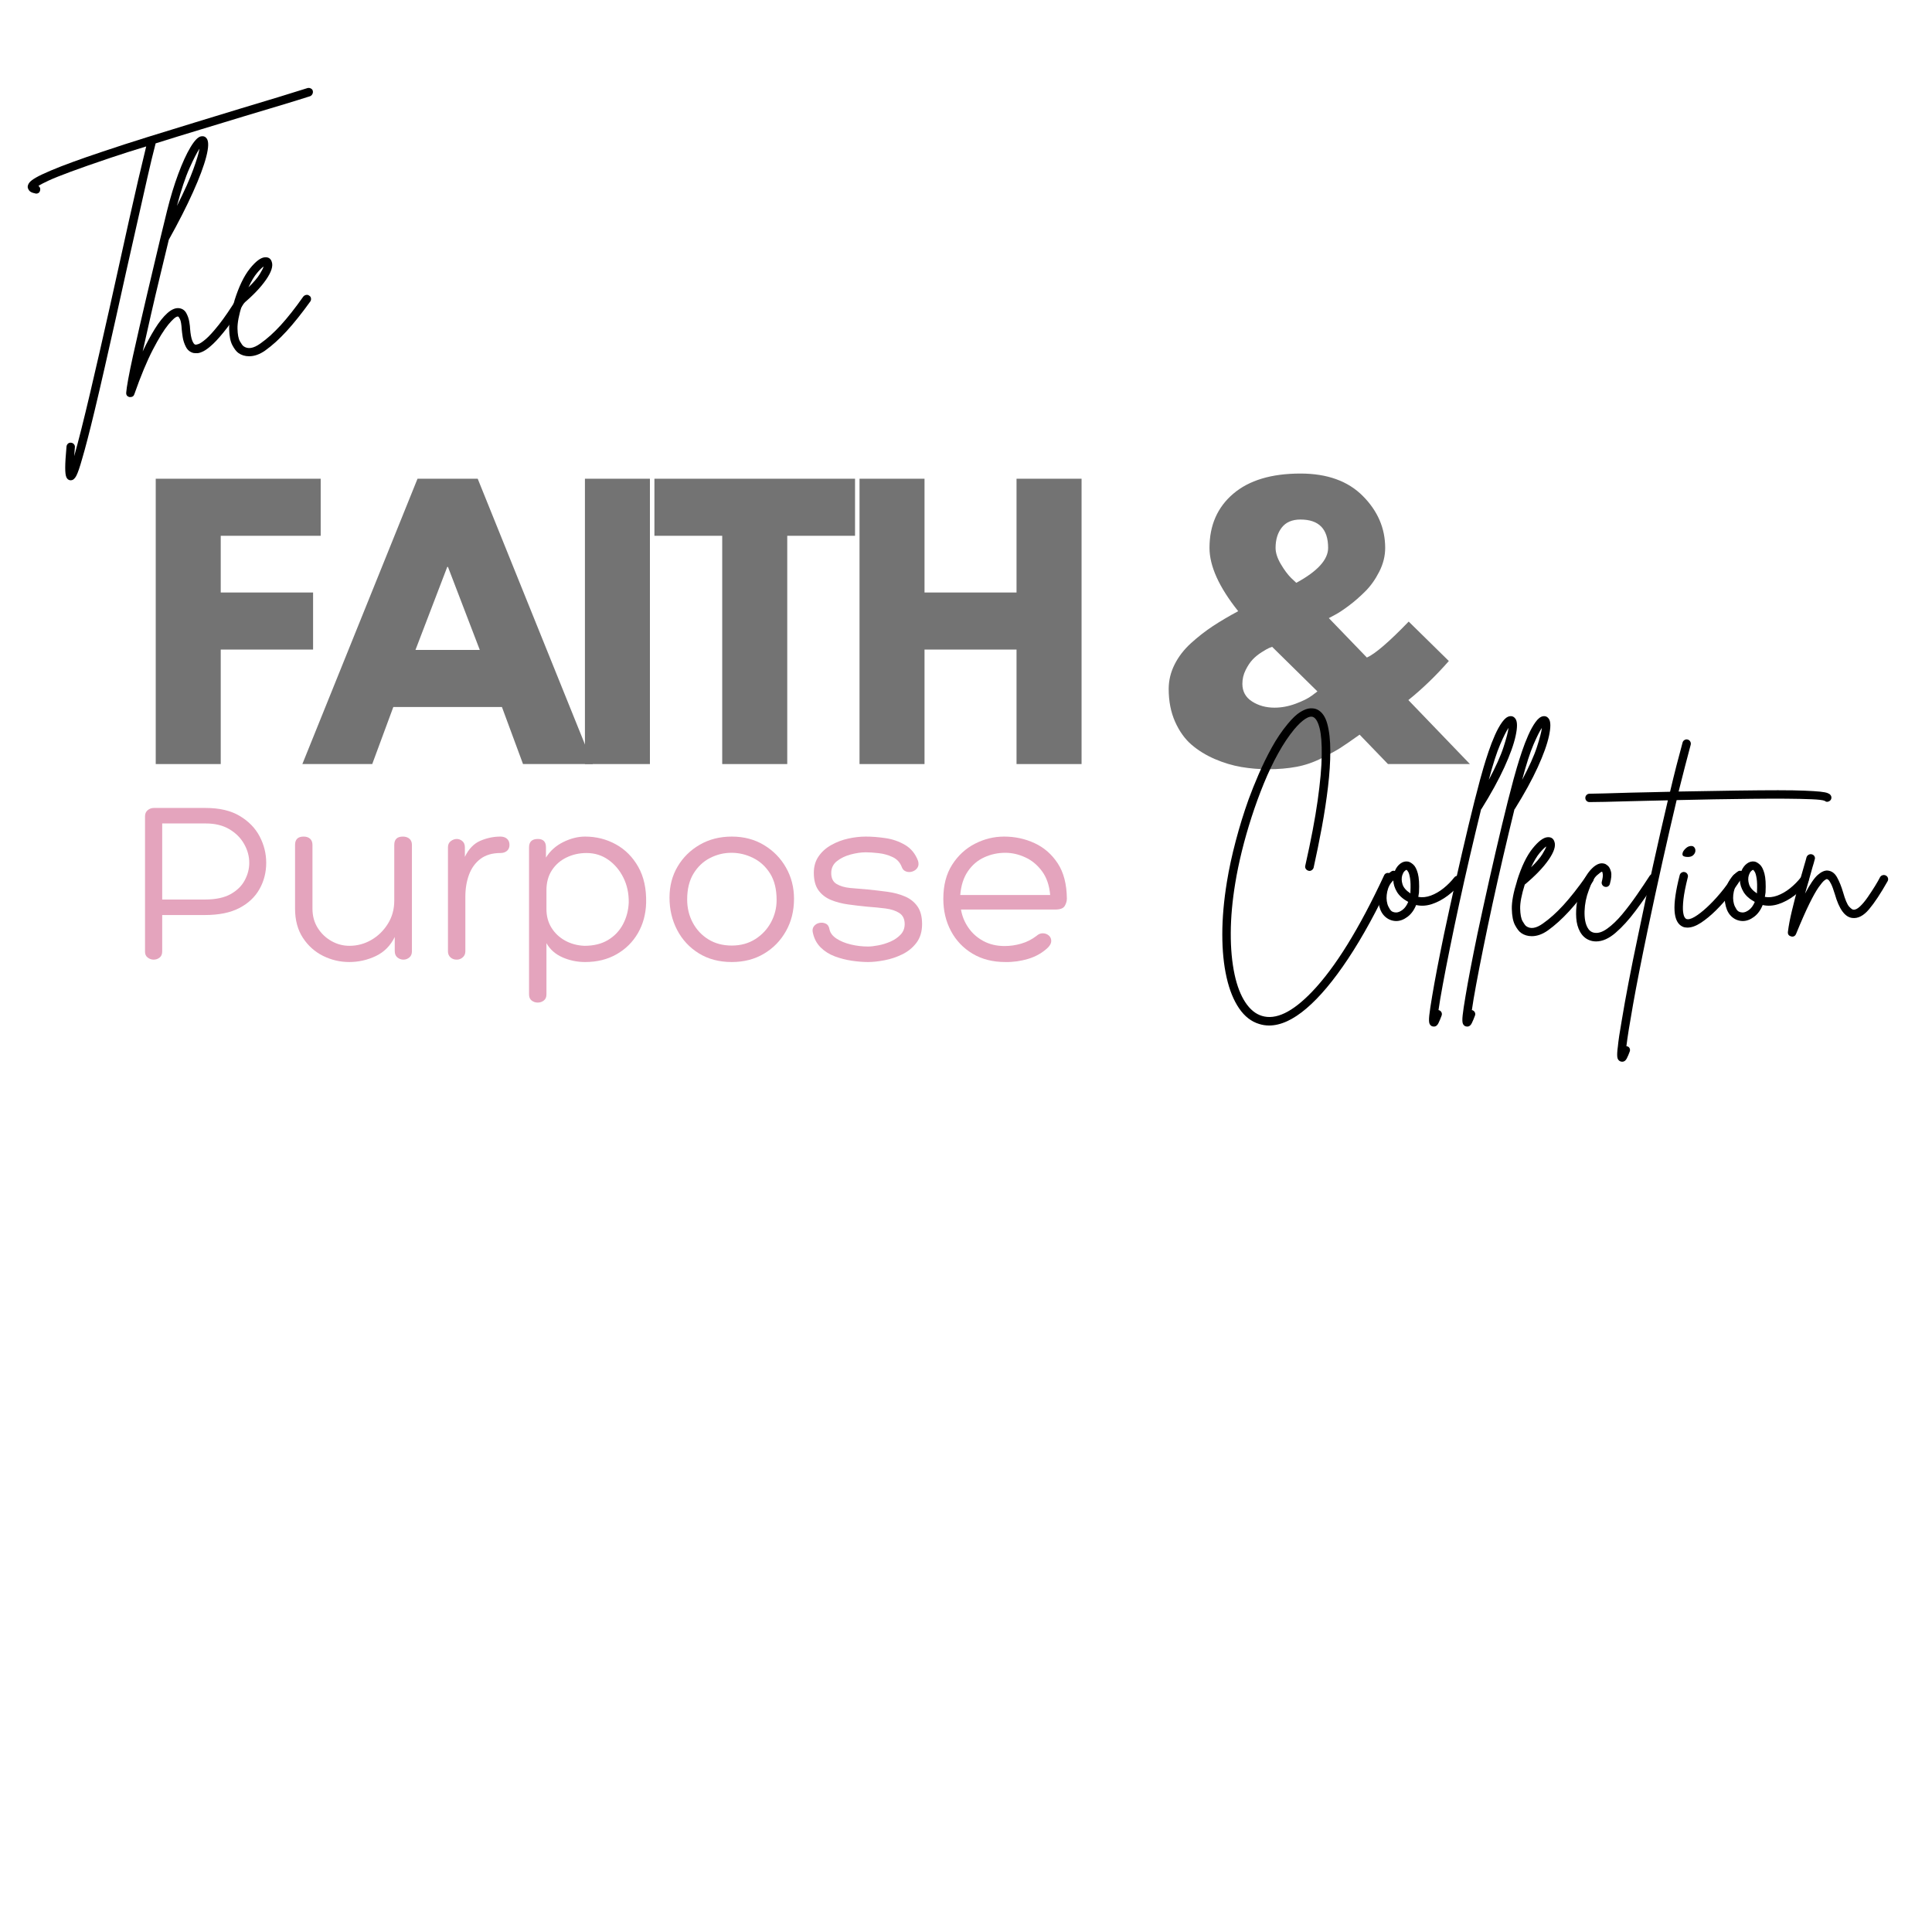 <svg version="1.0" preserveAspectRatio="xMidYMid meet" height="1080" viewBox="0 0 810 810" zoomAndPan="magnify" width="1080" xmlns:xlink="http://www.w3.org/1999/xlink" xmlns="http://www.w3.org/2000/svg"><defs><g></g><clipPath id="42de4d772c"><path clip-rule="nonzero" d="M 5 0.16 L 77 0.16 L 77 134 L 5 134 Z M 5 0.16"></path></clipPath><clipPath id="8978a2cd74"><path clip-rule="nonzero" d="M 157 13 L 261 13 L 261 149.922 L 157 149.922 Z M 157 13"></path></clipPath><clipPath id="b0a0c2fef1"><rect height="150" y="0" width="287" x="0"></rect></clipPath><clipPath id="b4599cbf87"><rect height="167" y="0" width="123" x="0"></rect></clipPath></defs><rect fill-opacity="1" height="972" y="-81" fill="#ffffff" width="972" x="-81"></rect><rect fill-opacity="1" height="972" y="-81" fill="#ffffff" width="972" x="-81"></rect><g fill-opacity="1" fill="#737373"><g transform="translate(56.589, 320.334)"><g><path d="M 77.859 -119.625 L 77.859 -95.703 L 35.953 -95.703 L 35.953 -71.922 L 74.672 -71.922 L 74.672 -48 L 35.953 -48 L 35.953 0 L 8.703 0 L 8.703 -119.625 Z M 77.859 -119.625"></path></g></g></g><g fill-opacity="1" fill="#737373"><g transform="translate(130.827, 320.334)"><g><path d="M 69.453 -119.625 L 117.734 0 L 88.453 0 L 79.609 -23.922 L 34.078 -23.922 L 25.234 0 L -4.062 0 L 44.219 -119.625 Z M 70.328 -47.844 L 56.984 -82.656 L 56.688 -82.656 L 43.359 -47.844 Z M 70.328 -47.844"></path></g></g></g><g fill-opacity="1" fill="#737373"><g transform="translate(236.529, 320.334)"><g><path d="M 35.953 -119.625 L 35.953 0 L 8.703 0 L 8.703 -119.625 Z M 35.953 -119.625"></path></g></g></g><g fill-opacity="1" fill="#737373"><g transform="translate(273.212, 320.334)"><g><path d="M 1.156 -95.703 L 1.156 -119.625 L 85.266 -119.625 L 85.266 -95.703 L 56.844 -95.703 L 56.844 0 L 29.578 0 L 29.578 -95.703 Z M 1.156 -95.703"></path></g></g></g><g fill-opacity="1" fill="#737373"><g transform="translate(351.655, 320.334)"><g><path d="M 35.953 -48 L 35.953 0 L 8.703 0 L 8.703 -119.625 L 35.953 -119.625 L 35.953 -71.922 L 74.531 -71.922 L 74.531 -119.625 L 101.797 -119.625 L 101.797 0 L 74.531 0 L 74.531 -48 Z M 35.953 -48"></path></g></g></g><g fill-opacity="1" fill="#737373"><g transform="translate(454.167, 320.334)"><g></g></g></g><g fill-opacity="1" fill="#737373"><g transform="translate(485.776, 320.334)"><g><path d="M 4.203 -31.469 C 4.203 -35.039 5.023 -38.469 6.672 -41.75 C 8.316 -45.039 10.633 -48.039 13.625 -50.75 C 16.625 -53.457 19.672 -55.828 22.766 -57.859 C 25.859 -59.891 29.383 -61.969 33.344 -64.094 C 25.32 -74.145 21.312 -82.988 21.312 -90.625 C 21.312 -100.094 24.625 -107.656 31.25 -113.312 C 37.875 -118.969 47.273 -121.797 59.453 -121.797 C 70.66 -121.797 79.379 -118.656 85.609 -112.375 C 91.848 -106.094 94.969 -98.844 94.969 -90.625 C 94.969 -87.238 94.145 -83.926 92.5 -80.688 C 90.863 -77.445 88.91 -74.691 86.641 -72.422 C 84.367 -70.148 82.07 -68.145 79.75 -66.406 C 77.426 -64.664 75.445 -63.363 73.812 -62.5 L 71.344 -61.188 L 87.297 -44.656 C 90.773 -46.207 96.617 -51.234 104.828 -59.734 L 121.656 -43.203 C 116.238 -37.023 110.582 -31.566 104.688 -26.828 L 130.5 0 L 96.141 0 L 84.25 -12.328 C 80.57 -9.711 77.863 -7.848 76.125 -6.734 C 74.383 -5.629 71.797 -4.207 68.359 -2.469 C 64.93 -0.727 61.406 0.477 57.781 1.156 C 54.156 1.832 50.164 2.172 45.812 2.172 C 42.051 2.172 38.332 1.859 34.656 1.234 C 30.977 0.609 27.281 -0.5 23.562 -2.094 C 19.844 -3.695 16.578 -5.707 13.766 -8.125 C 10.961 -10.539 8.664 -13.754 6.875 -17.766 C 5.094 -21.773 4.203 -26.344 4.203 -31.469 Z M 59.453 -102.516 C 55.973 -102.516 53.363 -101.398 51.625 -99.172 C 49.883 -96.953 49.016 -94.102 49.016 -90.625 C 49.016 -88.594 49.738 -86.344 51.188 -83.875 C 52.633 -81.414 54.082 -79.461 55.531 -78.016 L 57.703 -75.984 C 66.598 -80.816 71.047 -85.695 71.047 -90.625 C 71.047 -98.551 67.18 -102.516 59.453 -102.516 Z M 66.562 -30.453 L 47.562 -49.156 C 47.27 -49.062 46.832 -48.891 46.25 -48.641 C 45.676 -48.398 44.66 -47.82 43.203 -46.906 C 41.754 -45.988 40.5 -44.973 39.438 -43.859 C 38.375 -42.742 37.383 -41.27 36.469 -39.438 C 35.551 -37.602 35.094 -35.672 35.094 -33.641 C 35.094 -30.453 36.441 -27.988 39.141 -26.25 C 41.848 -24.508 44.992 -23.641 48.578 -23.641 C 51.473 -23.641 54.422 -24.191 57.422 -25.297 C 60.422 -26.41 62.691 -27.547 64.234 -28.703 Z M 66.562 -30.453"></path></g></g></g><g fill-opacity="1" fill="#e4a4bd"><g transform="translate(53.206, 402.334)"><g><path d="M 14.797 -18.703 L 14.797 -3.406 C 14.797 -2.27 14.426 -1.414 13.688 -0.844 C 12.957 -0.281 12.129 0 11.203 0 C 10.336 0 9.52 -0.281 8.75 -0.844 C 7.977 -1.414 7.594 -2.234 7.594 -3.297 L 7.594 -60.094 C 7.594 -61.164 7.957 -62.016 8.688 -62.641 C 9.426 -63.273 10.297 -63.594 11.297 -63.594 L 33 -63.594 C 38.801 -63.594 43.566 -62.477 47.297 -60.25 C 51.035 -58.02 53.82 -55.156 55.656 -51.656 C 57.488 -48.156 58.406 -44.469 58.406 -40.594 C 58.406 -36.594 57.469 -32.926 55.594 -29.594 C 53.727 -26.258 50.91 -23.609 47.141 -21.641 C 43.379 -19.68 38.566 -18.703 32.703 -18.703 Z M 14.797 -25.203 L 32.703 -25.203 C 37.172 -25.203 40.754 -25.953 43.453 -27.453 C 46.148 -28.953 48.129 -30.883 49.391 -33.25 C 50.66 -35.613 51.297 -38.062 51.297 -40.594 C 51.297 -43.332 50.578 -45.969 49.141 -48.5 C 47.711 -51.031 45.648 -53.094 42.953 -54.688 C 40.254 -56.289 36.969 -57.094 33.094 -57.094 L 14.797 -57.094 Z M 14.797 -25.203"></path></g></g></g><g fill-opacity="1" fill="#e4a4bd"><g transform="translate(117.204, 402.334)"><g><path d="M 13.797 -21.406 C 13.797 -18.332 14.531 -15.629 16 -13.297 C 17.469 -10.961 19.383 -9.129 21.75 -7.797 C 24.113 -6.461 26.629 -5.797 29.297 -5.797 C 32.566 -5.797 35.617 -6.613 38.453 -8.25 C 41.285 -9.883 43.598 -12.133 45.391 -15 C 47.191 -17.863 48.094 -21.098 48.094 -24.703 L 48.094 -48.094 C 48.094 -50.426 49.297 -51.594 51.703 -51.594 C 52.836 -51.594 53.754 -51.289 54.453 -50.688 C 55.148 -50.094 55.5 -49.227 55.5 -48.094 L 55.5 -3.5 C 55.5 -2.363 55.129 -1.492 54.391 -0.891 C 53.66 -0.297 52.832 0 51.906 0 C 51.031 0 50.207 -0.297 49.438 -0.891 C 48.676 -1.492 48.297 -2.395 48.297 -3.594 L 48.297 -9.5 C 46.492 -5.832 43.844 -3.164 40.344 -1.5 C 36.844 0.164 33.129 1 29.203 1 C 25.336 1 21.672 0.133 18.203 -1.594 C 14.734 -3.332 11.914 -5.867 9.75 -9.203 C 7.582 -12.535 6.5 -16.602 6.5 -21.406 L 6.5 -48.094 C 6.5 -50.426 7.695 -51.594 10.094 -51.594 C 11.227 -51.594 12.129 -51.289 12.797 -50.688 C 13.461 -50.094 13.797 -49.227 13.797 -48.094 Z M 13.797 -21.406"></path></g></g></g><g fill-opacity="1" fill="#e4a4bd"><g transform="translate(181.401, 402.334)"><g><path d="M 13.5 -43.094 C 15.102 -46.426 17.27 -48.676 20 -49.844 C 22.727 -51.008 25.531 -51.594 28.406 -51.594 C 29.531 -51.594 30.441 -51.289 31.141 -50.688 C 31.848 -50.094 32.203 -49.227 32.203 -48.094 C 32.203 -47.031 31.848 -46.195 31.141 -45.594 C 30.441 -45 29.531 -44.703 28.406 -44.703 C 25 -44.703 22.211 -43.883 20.047 -42.25 C 17.879 -40.613 16.281 -38.41 15.25 -35.641 C 14.219 -32.879 13.703 -29.801 13.703 -26.406 L 13.703 -3.5 C 13.703 -2.438 13.332 -1.586 12.594 -0.953 C 11.863 -0.316 11.031 0 10.094 0 C 9.031 0 8.148 -0.316 7.453 -0.953 C 6.754 -1.586 6.406 -2.438 6.406 -3.5 L 6.406 -47.094 C 6.406 -48.227 6.801 -49.094 7.594 -49.688 C 8.395 -50.289 9.227 -50.594 10.094 -50.594 C 10.969 -50.594 11.754 -50.289 12.453 -49.688 C 13.148 -49.094 13.5 -48.227 13.5 -47.094 Z M 13.5 -43.094"></path></g></g></g><g fill-opacity="1" fill="#e4a4bd"><g transform="translate(215.1, 402.334)"><g><path d="M 55.797 -23.797 C 55.66 -19.066 54.508 -14.832 52.344 -11.094 C 50.176 -7.363 47.191 -4.414 43.391 -2.25 C 39.598 -0.082 35.203 1 30.203 1 C 26.867 1 23.719 0.348 20.75 -0.953 C 17.781 -2.254 15.531 -4.238 14 -6.906 L 14 14.594 C 14 15.727 13.629 16.578 12.891 17.141 C 12.16 17.711 11.312 18 10.344 18 C 9.383 18 8.535 17.711 7.797 17.141 C 7.066 16.578 6.703 15.727 6.703 14.594 L 6.703 -47.094 C 6.703 -49.426 7.938 -50.594 10.406 -50.594 C 12.664 -50.594 13.797 -49.426 13.797 -47.094 L 13.797 -42.797 C 15.535 -45.598 17.953 -47.766 21.047 -49.297 C 24.148 -50.828 27.203 -51.594 30.203 -51.594 C 34.867 -51.594 39.164 -50.508 43.094 -48.344 C 47.031 -46.176 50.164 -43.023 52.5 -38.891 C 54.832 -34.766 55.93 -29.734 55.797 -23.797 Z M 30.797 -44.703 C 27.797 -44.703 25.008 -44.082 22.438 -42.844 C 19.875 -41.613 17.828 -39.832 16.297 -37.5 C 14.766 -35.164 14 -32.363 14 -29.094 L 14 -21.203 C 14 -18.266 14.695 -15.66 16.094 -13.391 C 17.5 -11.129 19.398 -9.332 21.797 -8 C 24.203 -6.664 26.906 -5.93 29.906 -5.797 C 33.832 -5.797 37.145 -6.613 39.844 -8.25 C 42.551 -9.883 44.633 -12.082 46.094 -14.844 C 47.562 -17.613 48.363 -20.633 48.5 -23.906 C 48.562 -27.77 47.812 -31.266 46.25 -34.391 C 44.688 -37.523 42.57 -40.023 39.906 -41.891 C 37.238 -43.766 34.203 -44.703 30.797 -44.703 Z M 30.797 -44.703"></path></g></g></g><g fill-opacity="1" fill="#e4a4bd"><g transform="translate(277.098, 402.334)"><g><path d="M 29.703 1 C 24.43 1 19.828 -0.211 15.891 -2.641 C 11.961 -5.078 8.93 -8.344 6.797 -12.438 C 4.66 -16.539 3.594 -21.062 3.594 -26 C 3.594 -30.863 4.727 -35.211 7 -39.047 C 9.27 -42.879 12.367 -45.926 16.297 -48.188 C 20.234 -50.457 24.703 -51.594 29.703 -51.594 C 34.766 -51.594 39.258 -50.41 43.188 -48.047 C 47.125 -45.68 50.207 -42.531 52.438 -38.594 C 54.676 -34.664 55.797 -30.301 55.797 -25.5 C 55.797 -20.438 54.66 -15.906 52.391 -11.906 C 50.129 -7.906 47.047 -4.754 43.141 -2.453 C 39.242 -0.148 34.766 1 29.703 1 Z M 29.594 -44.797 C 26.395 -44.797 23.379 -44.062 20.547 -42.594 C 17.711 -41.133 15.41 -38.953 13.641 -36.047 C 11.879 -33.148 11 -29.535 11 -25.203 C 11 -21.672 11.781 -18.438 13.344 -15.5 C 14.914 -12.562 17.098 -10.227 19.891 -8.5 C 22.691 -6.77 25.961 -5.906 29.703 -5.906 C 33.43 -5.906 36.711 -6.801 39.547 -8.594 C 42.379 -10.395 44.578 -12.742 46.141 -15.641 C 47.711 -18.547 48.5 -21.664 48.5 -25 C 48.5 -29.531 47.582 -33.242 45.75 -36.141 C 43.914 -39.047 41.547 -41.211 38.641 -42.641 C 35.742 -44.078 32.727 -44.797 29.594 -44.797 Z M 29.594 -44.797"></path></g></g></g><g fill-opacity="1" fill="#e4a4bd"><g transform="translate(337.995, 402.334)"><g><path d="M 2.797 -11.297 C 2.535 -12.367 2.688 -13.27 3.25 -14 C 3.812 -14.727 4.562 -15.191 5.5 -15.391 C 6.438 -15.598 7.336 -15.5 8.203 -15.094 C 9.066 -14.695 9.598 -13.863 9.797 -12.594 C 10.129 -11.133 11.113 -9.867 12.75 -8.797 C 14.383 -7.734 16.383 -6.914 18.75 -6.344 C 21.113 -5.781 23.5 -5.5 25.906 -5.5 C 27.102 -5.5 28.566 -5.664 30.297 -6 C 32.035 -6.332 33.738 -6.863 35.406 -7.594 C 37.07 -8.332 38.469 -9.301 39.594 -10.5 C 40.727 -11.695 41.297 -13.164 41.297 -14.906 C 41.297 -17.031 40.547 -18.578 39.047 -19.547 C 37.547 -20.516 35.613 -21.148 33.25 -21.453 C 30.883 -21.754 28.332 -22.004 25.594 -22.203 C 22.926 -22.461 20.258 -22.773 17.594 -23.141 C 14.926 -23.516 12.508 -24.148 10.344 -25.047 C 8.176 -25.953 6.441 -27.301 5.141 -29.094 C 3.848 -30.895 3.203 -33.332 3.203 -36.406 C 3.203 -39.07 3.867 -41.367 5.203 -43.297 C 6.535 -45.234 8.301 -46.816 10.5 -48.047 C 12.695 -49.285 15.062 -50.188 17.594 -50.75 C 20.133 -51.312 22.602 -51.594 25 -51.594 C 27.602 -51.594 30.367 -51.375 33.297 -50.938 C 36.234 -50.508 38.953 -49.562 41.453 -48.094 C 43.953 -46.633 45.77 -44.406 46.906 -41.406 C 47.238 -40.27 47.156 -39.316 46.656 -38.547 C 46.156 -37.785 45.453 -37.254 44.547 -36.953 C 43.648 -36.648 42.766 -36.648 41.891 -36.953 C 41.023 -37.254 40.426 -37.867 40.094 -38.797 C 39.363 -40.734 38.082 -42.133 36.25 -43 C 34.414 -43.863 32.461 -44.41 30.391 -44.641 C 28.328 -44.879 26.531 -45 25 -45 C 23.062 -45 20.957 -44.695 18.688 -44.094 C 16.426 -43.5 14.492 -42.566 12.891 -41.297 C 11.297 -40.035 10.5 -38.367 10.5 -36.297 C 10.5 -34.16 11.234 -32.645 12.703 -31.75 C 14.172 -30.852 16.07 -30.285 18.406 -30.047 C 20.738 -29.816 23.238 -29.602 25.906 -29.406 C 28.633 -29.133 31.348 -28.816 34.047 -28.453 C 36.742 -28.086 39.191 -27.438 41.391 -26.5 C 43.598 -25.562 45.348 -24.176 46.641 -22.344 C 47.941 -20.508 48.594 -18.031 48.594 -14.906 C 48.594 -11.77 47.812 -9.164 46.25 -7.094 C 44.688 -5.031 42.719 -3.414 40.344 -2.25 C 37.977 -1.082 35.492 -0.25 32.891 0.25 C 30.297 0.75 27.969 1 25.906 1 C 23.832 1 21.562 0.816 19.094 0.453 C 16.633 0.086 14.254 -0.523 11.953 -1.391 C 9.648 -2.266 7.68 -3.516 6.047 -5.141 C 4.41 -6.773 3.328 -8.828 2.797 -11.297 Z M 2.797 -11.297"></path></g></g></g><g fill-opacity="1" fill="#e4a4bd"><g transform="translate(391.493, 402.334)"><g><path d="M 55.797 -25.594 C 55.797 -24.531 55.492 -23.5 54.891 -22.5 C 54.297 -21.5 52.969 -21 50.906 -21 L 11.406 -21 C 11.863 -18.27 12.895 -15.738 14.5 -13.406 C 16.102 -11.07 18.203 -9.203 20.797 -7.797 C 23.398 -6.398 26.367 -5.703 29.703 -5.703 C 32.035 -5.703 34.348 -6.035 36.641 -6.703 C 38.941 -7.367 41.062 -8.438 43 -9.906 C 43.863 -10.695 44.781 -11.078 45.75 -11.047 C 46.719 -11.016 47.535 -10.711 48.203 -10.141 C 48.867 -9.578 49.219 -8.828 49.25 -7.891 C 49.281 -6.961 48.797 -6 47.797 -5 C 45.535 -2.863 42.82 -1.312 39.656 -0.344 C 36.488 0.613 33.27 1.062 30 1 C 24.727 1 20.145 -0.164 16.25 -2.5 C 12.352 -4.832 9.336 -8 7.203 -12 C 5.066 -16 4 -20.5 4 -25.5 C 4 -31.164 5.234 -35.93 7.703 -39.797 C 10.172 -43.66 13.352 -46.594 17.25 -48.594 C 21.145 -50.594 25.227 -51.594 29.5 -51.594 C 34.031 -51.594 38.281 -50.676 42.25 -48.844 C 46.219 -47.008 49.453 -44.191 51.953 -40.391 C 54.453 -36.598 55.734 -31.664 55.797 -25.594 Z M 11.094 -27.094 L 48.797 -27.094 C 48.461 -31.094 47.328 -34.41 45.391 -37.047 C 43.461 -39.68 41.113 -41.629 38.344 -42.891 C 35.582 -44.16 32.801 -44.797 30 -44.797 C 26.863 -44.797 23.91 -44.16 21.141 -42.891 C 18.379 -41.629 16.098 -39.68 14.297 -37.047 C 12.492 -34.41 11.426 -31.094 11.094 -27.094 Z M 11.094 -27.094"></path></g></g></g><g transform="matrix(1, 0, 0, 1, 507, 296)"><g clip-path="url(#b0a0c2fef1)"><g clip-path="url(#42de4d772c)"><g fill-opacity="1" fill="#000000"><g transform="translate(0.863, 91.621)"><g><path d="M 74.812 -21.438 C 75.238 -21.25 75.523 -20.926 75.672 -20.469 C 75.828 -20.008 75.816 -19.566 75.641 -19.141 C 69.504 -5.953 63.398 5.207 57.328 14.344 C 51.254 23.488 45.426 30.438 39.844 35.188 C 34.258 39.945 29.047 42.328 24.203 42.328 C 22.785 42.328 21.406 42.113 20.062 41.688 C 16.75 40.695 13.941 38.516 11.641 35.141 C 9.336 31.773 7.586 27.453 6.391 22.172 C 5.191 16.898 4.594 10.875 4.594 4.094 C 4.594 -2.688 5.238 -10.031 6.531 -17.938 C 7.395 -23.281 8.625 -28.973 10.219 -35.016 C 11.812 -41.055 13.617 -46.898 15.641 -52.547 C 16.805 -55.734 18.203 -59.211 19.828 -62.984 C 21.453 -66.754 23.273 -70.477 25.297 -74.156 C 27.328 -77.844 29.566 -81.16 32.016 -84.109 C 33.984 -86.492 35.75 -88.16 37.312 -89.109 C 38.875 -90.066 40.238 -90.578 41.406 -90.641 C 42.57 -90.703 43.555 -90.547 44.359 -90.172 C 46.379 -89.191 47.801 -87.164 48.625 -84.094 C 49.457 -81.031 49.875 -77.227 49.875 -72.688 C 49.875 -68.156 49.551 -63.156 48.906 -57.688 C 48.258 -52.227 47.398 -46.598 46.328 -40.797 C 45.254 -35.004 44.102 -29.348 42.875 -23.828 C 42.75 -23.398 42.473 -23.047 42.047 -22.766 C 41.617 -22.492 41.191 -22.422 40.766 -22.547 C 40.273 -22.672 39.891 -22.93 39.609 -23.328 C 39.336 -23.723 39.258 -24.164 39.375 -24.656 C 41.77 -35.27 43.504 -44.395 44.578 -52.031 C 45.648 -59.664 46.219 -65.969 46.281 -70.938 C 46.344 -75.906 46.051 -79.676 45.406 -82.25 C 44.758 -84.832 43.883 -86.398 42.781 -86.953 C 41.926 -87.379 40.789 -87.133 39.375 -86.219 C 37.969 -85.301 36.438 -83.859 34.781 -81.891 C 32.445 -79.066 30.207 -75.723 28.062 -71.859 C 25.914 -67.992 23.906 -63.773 22.031 -59.203 C 20.164 -54.641 18.445 -49.93 16.875 -45.078 C 15.312 -40.234 13.945 -35.445 12.781 -30.719 C 11.625 -26 10.707 -21.555 10.031 -17.391 C 8.801 -9.961 8.172 -3 8.141 3.5 C 8.109 10 8.645 15.828 9.75 20.984 C 10.789 25.766 12.289 29.641 14.25 32.609 C 16.219 35.586 18.52 37.477 21.156 38.281 C 26.988 40.113 34.016 36.738 42.234 28.156 C 51.93 18.031 61.992 1.773 72.422 -20.609 C 72.598 -21.035 72.914 -21.344 73.375 -21.531 C 73.844 -21.719 74.32 -21.688 74.812 -21.438 Z M 74.812 -21.438"></path></g></g></g></g><g fill-opacity="1" fill="#000000"><g transform="translate(71.901, 91.621)"><g><path d="M 33.312 -20.062 C 33.738 -19.75 33.984 -19.348 34.047 -18.859 C 34.109 -18.367 33.984 -17.941 33.672 -17.578 C 32.078 -15.547 30.223 -13.734 28.109 -12.141 C 25.992 -10.547 23.785 -9.363 21.484 -8.594 C 19.18 -7.832 16.957 -7.695 14.812 -8.188 C 13.957 -6.039 12.742 -4.383 11.172 -3.219 C 9.609 -2.051 8.031 -1.469 6.438 -1.469 C 6.438 -1.469 6.422 -1.469 6.391 -1.469 C 6.359 -1.469 6.344 -1.469 6.344 -1.469 C 4.688 -1.531 3.227 -2.098 1.969 -3.172 C 0.719 -4.242 -0.148 -5.734 -0.641 -7.641 C -1.191 -9.785 -1.285 -11.82 -0.922 -13.75 C -0.555 -15.688 0.113 -17.391 1.094 -18.859 C 2.082 -20.336 3.191 -21.473 4.422 -22.266 C 4.848 -22.578 5.336 -22.641 5.891 -22.453 C 6.441 -23.797 7.223 -24.836 8.234 -25.578 C 9.242 -26.316 10.301 -26.594 11.406 -26.406 C 12.082 -26.281 12.816 -25.863 13.609 -25.156 C 14.41 -24.457 15.055 -23.203 15.547 -21.391 C 16.035 -19.578 16.191 -16.926 16.016 -13.438 C 15.953 -12.82 15.859 -12.207 15.734 -11.594 C 17.391 -11.289 19.133 -11.473 20.969 -12.141 C 22.812 -12.816 24.594 -13.844 26.312 -15.219 C 28.031 -16.602 29.535 -18.125 30.828 -19.781 C 31.129 -20.145 31.523 -20.359 32.016 -20.422 C 32.504 -20.484 32.938 -20.363 33.312 -20.062 Z M 6.438 -5.062 C 7.238 -5.062 8.129 -5.426 9.109 -6.156 C 10.086 -6.895 10.883 -8.004 11.5 -9.484 C 9.289 -10.703 7.711 -12.109 6.766 -13.703 C 5.816 -15.305 5.312 -16.906 5.25 -18.5 C 3.957 -17.27 3.109 -15.703 2.703 -13.797 C 2.305 -11.898 2.328 -10.188 2.766 -8.656 C 2.941 -7.977 3.305 -7.207 3.859 -6.344 C 4.41 -5.488 5.27 -5.062 6.438 -5.062 Z M 12.422 -13.625 C 12.547 -16.07 12.5 -17.969 12.281 -19.312 C 12.07 -20.664 11.812 -21.586 11.5 -22.078 C 11.195 -22.566 10.984 -22.844 10.859 -22.906 C 10.797 -22.906 10.766 -22.906 10.766 -22.906 C 10.578 -22.906 10.301 -22.723 9.938 -22.359 C 9.57 -21.992 9.266 -21.441 9.016 -20.703 C 8.648 -19.535 8.68 -18.258 9.109 -16.875 C 9.535 -15.5 10.641 -14.227 12.422 -13.062 C 12.422 -13.25 12.422 -13.438 12.422 -13.625 Z M 12.422 -13.625"></path></g></g></g><g fill-opacity="1" fill="#000000"><g transform="translate(101.346, 91.621)"><g><path d="M 27.047 -86.219 C 27.848 -85.051 27.863 -82.688 27.094 -79.125 C 26.332 -75.57 24.754 -71.172 22.359 -65.922 C 19.961 -60.68 16.773 -54.875 12.797 -48.5 C 12.734 -48.438 12.672 -48.375 12.609 -48.312 C 11.016 -41.801 9.43 -35.172 7.859 -28.422 C 6.297 -21.68 4.805 -15.055 3.391 -8.547 C 1.984 -2.047 0.703 4.066 -0.453 9.797 C -1.617 15.535 -2.613 20.645 -3.438 25.125 C -4.27 29.602 -4.875 33.191 -5.25 35.891 C -5.188 35.891 -5.125 35.891 -5.062 35.891 C -4.57 36.066 -4.219 36.367 -4 36.797 C -3.789 37.234 -3.773 37.695 -3.953 38.188 C -4.379 39.352 -4.82 40.41 -5.281 41.359 C -5.75 42.305 -6.379 42.781 -7.172 42.781 C -7.359 42.781 -7.578 42.75 -7.828 42.688 C -8.379 42.508 -8.773 42.129 -9.016 41.547 C -9.266 40.961 -9.297 39.797 -9.109 38.047 C -8.922 36.297 -8.52 33.613 -7.906 30 C -6.801 23.375 -5.145 14.723 -2.938 4.047 C -1.344 -3.43 0.32 -11.051 2.062 -18.812 C 3.812 -26.57 5.547 -34.055 7.266 -41.266 C 8.984 -48.473 10.641 -55.023 12.234 -60.922 C 12.547 -62.078 13.004 -63.695 13.609 -65.781 C 14.223 -67.875 14.93 -70.113 15.734 -72.5 C 16.535 -74.895 17.426 -77.195 18.406 -79.406 C 19.383 -81.613 20.395 -83.438 21.438 -84.875 C 22.477 -86.32 23.52 -87.141 24.562 -87.328 C 25.602 -87.504 26.43 -87.133 27.047 -86.219 Z M 15.828 -60.641 C 18.773 -66.16 20.844 -70.758 22.031 -74.438 C 23.227 -78.125 23.922 -80.797 24.109 -82.453 C 23.242 -81.223 22.078 -78.906 20.609 -75.5 C 19.141 -72.094 17.547 -67.141 15.828 -60.641 Z M 15.828 -60.641"></path></g></g></g><g fill-opacity="1" fill="#000000"><g transform="translate(115.333, 91.621)"><g><path d="M 27.047 -86.219 C 27.848 -85.051 27.863 -82.688 27.094 -79.125 C 26.332 -75.57 24.754 -71.172 22.359 -65.922 C 19.961 -60.68 16.773 -54.875 12.797 -48.5 C 12.734 -48.438 12.672 -48.375 12.609 -48.312 C 11.016 -41.801 9.43 -35.172 7.859 -28.422 C 6.297 -21.68 4.805 -15.055 3.391 -8.547 C 1.984 -2.047 0.703 4.066 -0.453 9.797 C -1.617 15.535 -2.613 20.645 -3.438 25.125 C -4.27 29.602 -4.875 33.191 -5.25 35.891 C -5.188 35.891 -5.125 35.891 -5.062 35.891 C -4.57 36.066 -4.219 36.367 -4 36.797 C -3.789 37.234 -3.773 37.695 -3.953 38.188 C -4.379 39.352 -4.82 40.41 -5.281 41.359 C -5.75 42.305 -6.379 42.781 -7.172 42.781 C -7.359 42.781 -7.578 42.75 -7.828 42.688 C -8.379 42.508 -8.773 42.129 -9.016 41.547 C -9.266 40.961 -9.297 39.797 -9.109 38.047 C -8.922 36.297 -8.52 33.613 -7.906 30 C -6.801 23.375 -5.145 14.723 -2.938 4.047 C -1.344 -3.43 0.32 -11.051 2.062 -18.812 C 3.812 -26.57 5.547 -34.055 7.266 -41.266 C 8.984 -48.473 10.641 -55.023 12.234 -60.922 C 12.547 -62.078 13.004 -63.695 13.609 -65.781 C 14.223 -67.875 14.93 -70.113 15.734 -72.5 C 16.535 -74.895 17.426 -77.195 18.406 -79.406 C 19.383 -81.613 20.395 -83.438 21.438 -84.875 C 22.477 -86.32 23.52 -87.141 24.562 -87.328 C 25.602 -87.504 26.43 -87.133 27.047 -86.219 Z M 15.828 -60.641 C 18.773 -66.16 20.844 -70.758 22.031 -74.438 C 23.227 -78.125 23.922 -80.797 24.109 -82.453 C 23.242 -81.223 22.078 -78.906 20.609 -75.5 C 19.141 -72.094 17.547 -67.141 15.828 -60.641 Z M 15.828 -60.641"></path></g></g></g><g fill-opacity="1" fill="#000000"><g transform="translate(129.32, 91.621)"><g><path d="M 31.094 -20.516 C 31.531 -20.273 31.773 -19.906 31.828 -19.406 C 31.891 -18.914 31.801 -18.488 31.562 -18.125 C 27.938 -13.094 24.617 -8.938 21.609 -5.656 C 18.609 -2.375 15.609 0.336 12.609 2.484 C 10.336 4.078 8.098 4.875 5.891 4.875 C 4.172 4.875 2.664 4.414 1.375 3.5 C 0.52 2.883 -0.316 1.797 -1.141 0.234 C -1.973 -1.328 -2.422 -3.598 -2.484 -6.578 C -2.547 -9.555 -1.812 -13.469 -0.281 -18.312 C -0.281 -18.312 -0.281 -18.344 -0.281 -18.406 C 1.562 -24.289 3.723 -28.781 6.203 -31.875 C 8.691 -34.977 10.828 -36.562 12.609 -36.625 C 14.016 -36.688 14.93 -36.07 15.359 -34.781 C 16.035 -33 15.238 -30.469 12.969 -27.188 C 10.695 -23.906 7.352 -20.426 2.938 -16.75 C 1.594 -12.457 0.953 -9.098 1.016 -6.672 C 1.078 -4.242 1.41 -2.492 2.016 -1.422 C 2.629 -0.348 3.125 0.336 3.5 0.641 C 5.332 1.992 7.691 1.629 10.578 -0.453 C 13.398 -2.422 16.254 -4.984 19.141 -8.141 C 22.023 -11.297 25.18 -15.301 28.609 -20.156 C 28.922 -20.52 29.32 -20.75 29.812 -20.844 C 30.301 -20.938 30.727 -20.828 31.094 -20.516 Z M 11.969 -32.75 C 11.289 -32.32 10.367 -31.414 9.203 -30.031 C 8.035 -28.656 6.836 -26.648 5.609 -24.016 C 7.816 -26.16 9.379 -27.984 10.297 -29.484 C 11.223 -30.992 11.781 -32.082 11.969 -32.75 Z M 11.969 -32.75"></path></g></g></g><g fill-opacity="1" fill="#000000"><g transform="translate(156.649, 91.621)"><g><path d="M 30.453 -20.891 C 30.828 -20.641 31.07 -20.27 31.188 -19.781 C 31.312 -19.289 31.223 -18.863 30.922 -18.5 C 27.973 -13.957 25.055 -9.754 22.172 -5.891 C 19.285 -2.023 16.445 1.098 13.656 3.484 C 10.875 5.879 8.16 7.078 5.516 7.078 C 4.961 7.078 4.41 7.02 3.859 6.906 C 1.648 6.414 -0.035 5.125 -1.203 3.031 C -2.117 1.375 -2.648 -0.539 -2.797 -2.719 C -2.953 -4.895 -2.848 -7.117 -2.484 -9.391 C -2.117 -11.66 -1.566 -13.773 -0.828 -15.734 C 0.398 -19.109 1.945 -21.711 3.812 -23.547 C 5.688 -25.391 7.453 -26.035 9.109 -25.484 C 9.41 -25.422 9.852 -25.145 10.438 -24.656 C 11.02 -24.164 11.461 -23.336 11.766 -22.172 C 12.078 -21.004 11.926 -19.316 11.312 -17.109 C 11.195 -16.617 10.938 -16.25 10.531 -16 C 10.133 -15.758 9.691 -15.703 9.203 -15.828 C 8.711 -15.953 8.344 -16.227 8.094 -16.656 C 7.852 -17.082 7.789 -17.508 7.906 -17.938 C 8.281 -19.414 8.422 -20.473 8.328 -21.109 C 8.234 -21.754 8.125 -22.109 8 -22.172 C 7.758 -22.172 7.055 -21.664 5.891 -20.656 C 4.723 -19.645 3.586 -17.578 2.484 -14.453 C 1.379 -11.566 0.781 -8.633 0.688 -5.656 C 0.594 -2.688 1.008 -0.375 1.938 1.281 C 2.551 2.445 3.438 3.156 4.594 3.406 C 6.25 3.77 8.117 3.203 10.203 1.703 C 12.297 0.203 14.398 -1.816 16.516 -4.359 C 18.629 -6.91 20.68 -9.629 22.672 -12.516 C 24.672 -15.398 26.438 -18.035 27.969 -20.422 C 28.219 -20.797 28.586 -21.039 29.078 -21.156 C 29.566 -21.281 30.023 -21.191 30.453 -20.891 Z M 30.453 -20.891"></path></g></g></g><g clip-path="url(#8978a2cd74)"><g fill-opacity="1" fill="#000000"><g transform="translate(182.782, 91.621)"><g><path d="M 77.656 -54.297 C 77.969 -53.922 78.094 -53.488 78.031 -53 C 77.969 -52.508 77.723 -52.113 77.297 -51.812 C 76.555 -51.312 75.848 -51.336 75.172 -51.891 C 74.379 -52.203 72.555 -52.414 69.703 -52.531 C 66.848 -52.656 63.273 -52.734 58.984 -52.766 C 54.691 -52.797 49.969 -52.781 44.812 -52.719 C 39.656 -52.664 34.363 -52.594 28.938 -52.5 C 23.508 -52.406 18.25 -52.297 13.156 -52.172 C 11.258 -44.191 9.266 -35.523 7.172 -26.172 C 5.086 -16.816 3.035 -7.328 1.016 2.297 C -1.617 14.93 -3.656 25.297 -5.094 33.391 C -6.539 41.492 -7.477 47.359 -7.906 50.984 C -7.789 50.984 -7.672 51.008 -7.547 51.062 C -7.055 51.188 -6.719 51.477 -6.531 51.938 C -6.344 52.406 -6.344 52.852 -6.531 53.281 C -6.895 54.32 -7.305 55.285 -7.766 56.172 C -8.234 57.066 -8.863 57.516 -9.656 57.516 C -9.844 57.516 -10.062 57.484 -10.312 57.422 C -11.164 57.109 -11.641 56.445 -11.734 55.438 C -11.828 54.426 -11.75 53.031 -11.5 51.25 C -11.258 48.676 -10.707 44.969 -9.844 40.125 C -9.102 35.582 -8.148 30.273 -6.984 24.203 C -5.828 18.129 -4.477 11.473 -2.938 4.234 C -0.914 -5.578 1.164 -15.328 3.312 -25.016 C 5.457 -34.711 7.516 -43.734 9.484 -52.078 C 6.535 -52.016 3.738 -51.953 1.094 -51.891 C -1.539 -51.836 -3.93 -51.781 -6.078 -51.719 C -10.18 -51.594 -13.766 -51.5 -16.828 -51.438 C -19.898 -51.375 -22.082 -51.344 -23.375 -51.344 C -23.863 -51.344 -24.273 -51.508 -24.609 -51.844 C -24.953 -52.188 -25.125 -52.602 -25.125 -53.094 C -25.125 -53.582 -24.953 -53.992 -24.609 -54.328 C -24.273 -54.672 -23.863 -54.844 -23.375 -54.844 C -22.082 -54.844 -19.914 -54.891 -16.875 -54.984 C -13.844 -55.078 -10.273 -55.18 -6.172 -55.297 C -3.223 -55.359 -0.367 -55.422 2.391 -55.484 C 5.148 -55.547 7.816 -55.609 10.391 -55.672 C 11.316 -59.598 12.223 -63.289 13.109 -66.75 C 14.004 -70.219 14.848 -73.395 15.641 -76.281 C 15.766 -76.77 16.039 -77.133 16.469 -77.375 C 16.895 -77.625 17.328 -77.688 17.766 -77.562 C 18.254 -77.445 18.617 -77.172 18.859 -76.734 C 19.109 -76.305 19.172 -75.848 19.047 -75.359 C 17.578 -69.898 15.891 -63.367 13.984 -55.766 C 23.555 -55.941 31.742 -56.078 38.547 -56.172 C 45.359 -56.266 51.066 -56.312 55.672 -56.312 C 60.273 -56.312 64 -56.25 66.844 -56.125 C 69.695 -56.008 71.859 -55.875 73.328 -55.719 C 74.805 -55.562 75.852 -55.359 76.469 -55.109 C 77.082 -54.867 77.477 -54.598 77.656 -54.297 Z M 77.656 -54.297"></path></g></g></g></g><g fill-opacity="1" fill="#000000"><g transform="translate(195.02, 91.621)"><g><path d="M 26.953 -20.984 C 27.391 -20.734 27.648 -20.363 27.734 -19.875 C 27.828 -19.383 27.754 -18.926 27.516 -18.5 C 26.348 -16.656 24.875 -14.598 23.094 -12.328 C 21.312 -10.055 19.379 -7.895 17.297 -5.844 C 15.211 -3.789 13.141 -2.086 11.078 -0.734 C 9.023 0.609 7.141 1.281 5.422 1.281 C 4.691 1.281 4.051 1.16 3.5 0.922 C 1.414 0.004 0.266 -2.219 0.047 -5.75 C -0.172 -9.281 0.547 -14.266 2.203 -20.703 C 2.328 -21.191 2.602 -21.555 3.031 -21.797 C 3.469 -22.047 3.898 -22.109 4.328 -21.984 C 4.816 -21.867 5.18 -21.594 5.422 -21.156 C 5.672 -20.727 5.734 -20.301 5.609 -19.875 C 4.629 -15.945 4.016 -12.832 3.766 -10.531 C 3.523 -8.227 3.477 -6.492 3.625 -5.328 C 3.781 -4.172 4.008 -3.391 4.312 -2.984 C 4.625 -2.586 4.812 -2.391 4.875 -2.391 C 5.676 -2.023 6.844 -2.285 8.375 -3.172 C 9.906 -4.066 11.617 -5.383 13.516 -7.125 C 15.422 -8.875 17.336 -10.898 19.266 -13.203 C 21.203 -15.504 22.938 -17.91 24.469 -20.422 C 24.781 -20.859 25.164 -21.117 25.625 -21.203 C 26.082 -21.297 26.523 -21.223 26.953 -20.984 Z M 5.25 -28.344 C 4.02 -28.406 3.391 -28.754 3.359 -29.391 C 3.328 -30.035 3.602 -30.695 4.188 -31.375 C 4.77 -32.051 5.367 -32.508 5.984 -32.75 C 6.961 -33.062 7.68 -33 8.141 -32.562 C 8.598 -32.133 8.812 -31.582 8.781 -30.906 C 8.75 -30.238 8.441 -29.629 7.859 -29.078 C 7.285 -28.523 6.414 -28.281 5.25 -28.344 Z M 5.25 -28.344"></path></g></g></g><g fill-opacity="1" fill="#000000"><g transform="translate(217.197, 91.621)"><g><path d="M 33.312 -20.062 C 33.738 -19.75 33.984 -19.348 34.047 -18.859 C 34.109 -18.367 33.984 -17.941 33.672 -17.578 C 32.078 -15.547 30.223 -13.734 28.109 -12.141 C 25.992 -10.547 23.785 -9.363 21.484 -8.594 C 19.18 -7.832 16.957 -7.695 14.812 -8.188 C 13.957 -6.039 12.742 -4.383 11.172 -3.219 C 9.609 -2.051 8.031 -1.469 6.438 -1.469 C 6.438 -1.469 6.422 -1.469 6.391 -1.469 C 6.359 -1.469 6.344 -1.469 6.344 -1.469 C 4.688 -1.531 3.227 -2.098 1.969 -3.172 C 0.719 -4.242 -0.148 -5.734 -0.641 -7.641 C -1.191 -9.785 -1.285 -11.82 -0.922 -13.75 C -0.555 -15.688 0.113 -17.391 1.094 -18.859 C 2.082 -20.336 3.191 -21.473 4.422 -22.266 C 4.848 -22.578 5.336 -22.641 5.891 -22.453 C 6.441 -23.797 7.223 -24.836 8.234 -25.578 C 9.242 -26.316 10.301 -26.594 11.406 -26.406 C 12.082 -26.281 12.816 -25.863 13.609 -25.156 C 14.41 -24.457 15.055 -23.203 15.547 -21.391 C 16.035 -19.578 16.191 -16.926 16.016 -13.438 C 15.953 -12.82 15.859 -12.207 15.734 -11.594 C 17.391 -11.289 19.133 -11.473 20.969 -12.141 C 22.812 -12.816 24.594 -13.844 26.312 -15.219 C 28.031 -16.602 29.535 -18.125 30.828 -19.781 C 31.129 -20.145 31.523 -20.359 32.016 -20.422 C 32.504 -20.484 32.938 -20.363 33.312 -20.062 Z M 6.438 -5.062 C 7.238 -5.062 8.129 -5.426 9.109 -6.156 C 10.086 -6.895 10.883 -8.004 11.5 -9.484 C 9.289 -10.703 7.711 -12.109 6.766 -13.703 C 5.816 -15.305 5.312 -16.906 5.25 -18.5 C 3.957 -17.27 3.109 -15.703 2.703 -13.797 C 2.305 -11.898 2.328 -10.188 2.766 -8.656 C 2.941 -7.977 3.305 -7.207 3.859 -6.344 C 4.41 -5.488 5.27 -5.062 6.438 -5.062 Z M 12.422 -13.625 C 12.547 -16.07 12.5 -17.969 12.281 -19.312 C 12.07 -20.664 11.812 -21.586 11.5 -22.078 C 11.195 -22.566 10.984 -22.844 10.859 -22.906 C 10.797 -22.906 10.766 -22.906 10.766 -22.906 C 10.578 -22.906 10.301 -22.723 9.938 -22.359 C 9.57 -21.992 9.266 -21.441 9.016 -20.703 C 8.648 -19.535 8.68 -18.258 9.109 -16.875 C 9.535 -15.5 10.641 -14.227 12.422 -13.062 C 12.422 -13.25 12.422 -13.438 12.422 -13.625 Z M 12.422 -13.625"></path></g></g></g><g fill-opacity="1" fill="#000000"><g transform="translate(246.642, 91.621)"><g><path d="M 37.078 -20.516 C 37.504 -20.273 37.781 -19.922 37.906 -19.453 C 38.031 -18.992 37.969 -18.551 37.719 -18.125 C 34.844 -13.031 32.254 -9.117 29.953 -6.391 C 27.648 -3.66 25.301 -2.453 22.906 -2.766 C 19.844 -3.129 17.422 -6.441 15.641 -12.703 C 15.023 -14.723 14.488 -16.176 14.031 -17.062 C 13.57 -17.957 13.203 -18.508 12.922 -18.719 C 12.648 -18.938 12.453 -19.047 12.328 -19.047 C 12.141 -19.109 11.77 -18.922 11.219 -18.484 C 10.664 -18.055 9.867 -17.109 8.828 -15.641 C 7.785 -14.172 6.5 -11.883 4.969 -8.781 C 3.438 -5.688 1.566 -1.441 -0.641 3.953 C -0.953 4.691 -1.473 5.062 -2.203 5.062 C -2.391 5.062 -2.547 5.031 -2.672 4.969 C -3.711 4.719 -4.172 4.07 -4.047 3.031 C -3.742 0.52 -3.191 -2.391 -2.391 -5.703 C -1.598 -9.016 -0.727 -12.391 0.219 -15.828 C 1.176 -19.266 2.055 -22.332 2.859 -25.031 C 3.035 -25.645 3.203 -26.211 3.359 -26.734 C 3.516 -27.254 3.648 -27.758 3.766 -28.25 C 3.953 -28.738 4.258 -29.086 4.688 -29.297 C 5.125 -29.516 5.555 -29.562 5.984 -29.438 C 6.473 -29.32 6.836 -29.047 7.078 -28.609 C 7.328 -28.18 7.359 -27.723 7.172 -27.234 C 7.055 -26.742 6.922 -26.238 6.766 -25.719 C 6.609 -25.195 6.438 -24.629 6.25 -24.016 C 5.82 -22.422 5.332 -20.672 4.781 -18.766 C 4.227 -16.867 3.676 -14.938 3.125 -12.969 C 5.207 -16.895 6.984 -19.504 8.453 -20.797 C 9.93 -22.086 11.285 -22.703 12.516 -22.641 C 14.234 -22.516 15.582 -21.562 16.562 -19.781 C 17.539 -18 18.367 -15.945 19.047 -13.625 C 19.961 -10.426 20.816 -8.395 21.609 -7.531 C 22.41 -6.676 23 -6.25 23.375 -6.25 C 24.164 -6.133 25.098 -6.582 26.172 -7.594 C 27.242 -8.602 28.316 -9.891 29.391 -11.453 C 30.473 -13.016 31.488 -14.562 32.438 -16.094 C 33.383 -17.633 34.102 -18.895 34.594 -19.875 C 34.844 -20.301 35.211 -20.578 35.703 -20.703 C 36.191 -20.828 36.648 -20.766 37.078 -20.516 Z M 37.078 -20.516"></path></g></g></g></g></g><g transform="matrix(1, 0, 0, 1, 10, 36)"><g clip-path="url(#b4599cbf87)"><g fill-opacity="1" fill="#000000"><g transform="translate(2.062, 108.486)"><g><path d="M 119.062 -106.469 C 119.188 -105.969 119.141 -105.504 118.922 -105.078 C 118.711 -104.648 118.395 -104.344 117.969 -104.156 C 114.719 -103.113 110.695 -101.867 105.906 -100.422 C 101.125 -98.984 95.879 -97.41 90.172 -95.703 C 84.523 -93.984 78.516 -92.156 72.141 -90.219 C 65.766 -88.289 59.445 -86.344 53.188 -84.375 C 52.145 -80.383 50.992 -75.613 49.734 -70.062 C 48.473 -64.52 47.109 -58.461 45.641 -51.891 C 44.172 -45.328 42.633 -38.52 41.031 -31.469 C 39.5 -24.539 37.953 -17.578 36.391 -10.578 C 34.828 -3.586 33.305 3.141 31.828 9.609 C 30.359 16.086 28.953 22.117 27.609 27.703 C 25.461 36.648 23.711 43.395 22.359 47.938 C 21.379 51.438 20.566 53.797 19.922 55.016 C 19.273 56.242 18.523 56.859 17.672 56.859 C 17.547 56.859 17.422 56.859 17.297 56.859 C 16.617 56.742 16.113 56.332 15.781 55.625 C 15.445 54.914 15.281 53.578 15.281 51.609 C 15.281 49.648 15.461 46.676 15.828 42.688 C 15.891 42.195 16.102 41.797 16.469 41.484 C 16.832 41.18 17.266 41.062 17.766 41.125 C 18.254 41.188 18.648 41.398 18.953 41.766 C 19.266 42.141 19.391 42.57 19.328 43.062 C 19.203 44.414 19.109 45.645 19.047 46.75 C 19.898 43.738 20.895 39.977 22.031 35.469 C 23.164 30.957 24.379 25.957 25.672 20.469 C 26.961 14.977 28.297 9.227 29.672 3.219 C 31.055 -2.789 32.422 -8.816 33.766 -14.859 C 35.117 -20.898 36.41 -26.711 37.641 -32.297 C 39.109 -38.922 40.531 -45.348 41.906 -51.578 C 43.289 -57.805 44.609 -63.602 45.859 -68.969 C 47.117 -74.332 48.242 -79.039 49.234 -83.094 C 46.586 -82.289 44.004 -81.488 41.484 -80.688 C 38.973 -79.895 36.555 -79.102 34.234 -78.312 C 27.297 -75.977 21.754 -74.039 17.609 -72.5 C 13.473 -70.969 10.379 -69.727 8.328 -68.781 C 6.273 -67.832 4.848 -67.082 4.047 -66.531 C 4.66 -66.102 4.906 -65.52 4.781 -64.781 C 4.602 -63.801 4.02 -63.312 3.031 -63.312 C 2.914 -63.312 2.797 -63.344 2.672 -63.406 C 1.441 -63.645 0.625 -64.023 0.219 -64.547 C -0.176 -65.066 -0.398 -65.57 -0.453 -66.062 C -0.453 -66.676 -0.223 -67.289 0.234 -67.906 C 0.691 -68.52 1.609 -69.223 2.984 -70.016 C 4.367 -70.816 6.441 -71.801 9.203 -72.969 C 14.234 -75.113 21.531 -77.781 31.094 -80.969 C 36.926 -82.938 43.188 -84.961 49.875 -87.047 C 56.562 -89.129 63.273 -91.195 70.016 -93.25 C 76.766 -95.312 83.145 -97.258 89.156 -99.094 C 94.863 -100.812 100.094 -102.391 104.844 -103.828 C 109.602 -105.273 113.609 -106.52 116.859 -107.562 C 117.285 -107.688 117.727 -107.641 118.188 -107.422 C 118.656 -107.211 118.945 -106.895 119.062 -106.469 Z M 119.062 -106.469"></path></g></g></g><g fill-opacity="1" fill="#000000"><g transform="translate(48.899, 108.486)"><g><path d="M 43.609 -21.078 C 43.984 -20.828 44.227 -20.457 44.344 -19.969 C 44.469 -19.477 44.41 -19.02 44.172 -18.594 C 41.223 -13.863 38.613 -10.023 36.344 -7.078 C 34.07 -4.141 32.125 -1.898 30.5 -0.359 C 28.875 1.172 27.508 2.211 26.406 2.766 C 25.301 3.316 24.41 3.594 23.734 3.594 C 23.066 3.594 22.547 3.562 22.172 3.5 C 20.766 3.125 19.723 2.273 19.047 0.953 C 18.367 -0.359 17.922 -1.719 17.703 -3.125 C 17.492 -4.539 17.359 -5.613 17.297 -6.344 C 17.172 -8.488 16.926 -9.93 16.562 -10.672 C 16.195 -11.41 15.922 -11.781 15.734 -11.781 C 15.672 -11.781 15.641 -11.781 15.641 -11.781 C 14.848 -11.781 13.531 -10.66 11.688 -8.422 C 9.844 -6.18 7.676 -2.672 5.188 2.109 C 2.707 6.898 0.117 13.129 -2.578 20.797 C -2.816 21.586 -3.367 21.984 -4.234 21.984 C -4.359 21.984 -4.477 21.984 -4.594 21.984 C -5.582 21.742 -6.047 21.133 -5.984 20.156 C -5.922 19.113 -5.645 17.238 -5.156 14.531 C -4.664 11.832 -4.004 8.598 -3.172 4.828 C -2.348 1.055 -1.426 -3.035 -0.406 -7.453 C 0.602 -11.867 1.645 -16.348 2.719 -20.891 C 3.789 -25.43 4.816 -29.77 5.797 -33.906 C 6.773 -38.051 7.66 -41.781 8.453 -45.094 C 9.254 -48.406 9.898 -51.055 10.391 -53.047 C 10.891 -55.035 11.141 -56.062 11.141 -56.125 C 12.547 -61.77 14.109 -66.906 15.828 -71.531 C 17.547 -76.164 19.25 -79.895 20.938 -82.719 C 22.625 -85.539 24.109 -87.078 25.391 -87.328 C 26.43 -87.504 27.227 -87.195 27.781 -86.406 C 28.645 -85.176 28.57 -82.613 27.562 -78.719 C 26.551 -74.82 24.707 -69.898 22.031 -63.953 C 19.363 -58.004 15.977 -51.348 11.875 -43.984 C 10.77 -39.379 9.555 -34.348 8.234 -28.891 C 6.91 -23.43 5.617 -17.941 4.359 -12.422 C 3.109 -6.898 1.961 -1.805 0.922 2.859 C 2.578 -0.641 4.281 -3.801 6.031 -6.625 C 7.781 -9.445 9.523 -11.641 11.266 -13.203 C 13.016 -14.766 14.656 -15.457 16.188 -15.281 C 17.539 -15.094 18.539 -14.414 19.188 -13.25 C 19.832 -12.082 20.258 -10.836 20.469 -9.516 C 20.688 -8.203 20.797 -7.238 20.797 -6.625 C 20.984 -4.352 21.289 -2.695 21.719 -1.656 C 22.145 -0.613 22.57 -0.062 23 0 C 23.125 0.062 23.535 -0.008 24.234 -0.219 C 24.941 -0.438 25.984 -1.129 27.359 -2.297 C 28.742 -3.461 30.57 -5.473 32.844 -8.328 C 35.113 -11.18 37.875 -15.242 41.125 -20.516 C 41.375 -20.891 41.742 -21.133 42.234 -21.25 C 42.723 -21.375 43.18 -21.316 43.609 -21.078 Z M 24.75 -82.172 C 23.707 -80.641 22.312 -77.926 20.562 -74.031 C 18.812 -70.133 17.051 -64.844 15.281 -58.156 C 18.406 -64.352 20.688 -69.441 22.125 -73.422 C 23.57 -77.41 24.445 -80.328 24.75 -82.172 Z M 24.75 -82.172"></path></g></g></g><g fill-opacity="1" fill="#000000"><g transform="translate(88.558, 108.486)"><g><path d="M 31.094 -20.516 C 31.531 -20.273 31.773 -19.906 31.828 -19.406 C 31.891 -18.914 31.801 -18.488 31.562 -18.125 C 27.938 -13.094 24.617 -8.938 21.609 -5.656 C 18.609 -2.375 15.609 0.336 12.609 2.484 C 10.336 4.078 8.098 4.875 5.891 4.875 C 4.172 4.875 2.664 4.414 1.375 3.5 C 0.52 2.883 -0.316 1.797 -1.141 0.234 C -1.973 -1.328 -2.422 -3.598 -2.484 -6.578 C -2.547 -9.555 -1.812 -13.469 -0.281 -18.312 C -0.281 -18.312 -0.281 -18.344 -0.281 -18.406 C 1.562 -24.289 3.723 -28.781 6.203 -31.875 C 8.691 -34.977 10.828 -36.562 12.609 -36.625 C 14.016 -36.688 14.93 -36.07 15.359 -34.781 C 16.035 -33 15.238 -30.469 12.969 -27.188 C 10.695 -23.906 7.352 -20.426 2.938 -16.75 C 1.594 -12.457 0.953 -9.098 1.016 -6.672 C 1.078 -4.242 1.41 -2.492 2.016 -1.422 C 2.629 -0.348 3.125 0.336 3.5 0.641 C 5.332 1.992 7.691 1.629 10.578 -0.453 C 13.398 -2.422 16.254 -4.984 19.141 -8.141 C 22.023 -11.297 25.18 -15.301 28.609 -20.156 C 28.922 -20.52 29.32 -20.75 29.812 -20.844 C 30.301 -20.938 30.727 -20.828 31.094 -20.516 Z M 11.969 -32.75 C 11.289 -32.32 10.367 -31.414 9.203 -30.031 C 8.035 -28.656 6.836 -26.648 5.609 -24.016 C 7.816 -26.16 9.379 -27.984 10.297 -29.484 C 11.223 -30.992 11.781 -32.082 11.969 -32.75 Z M 11.969 -32.75"></path></g></g></g></g></g></svg>